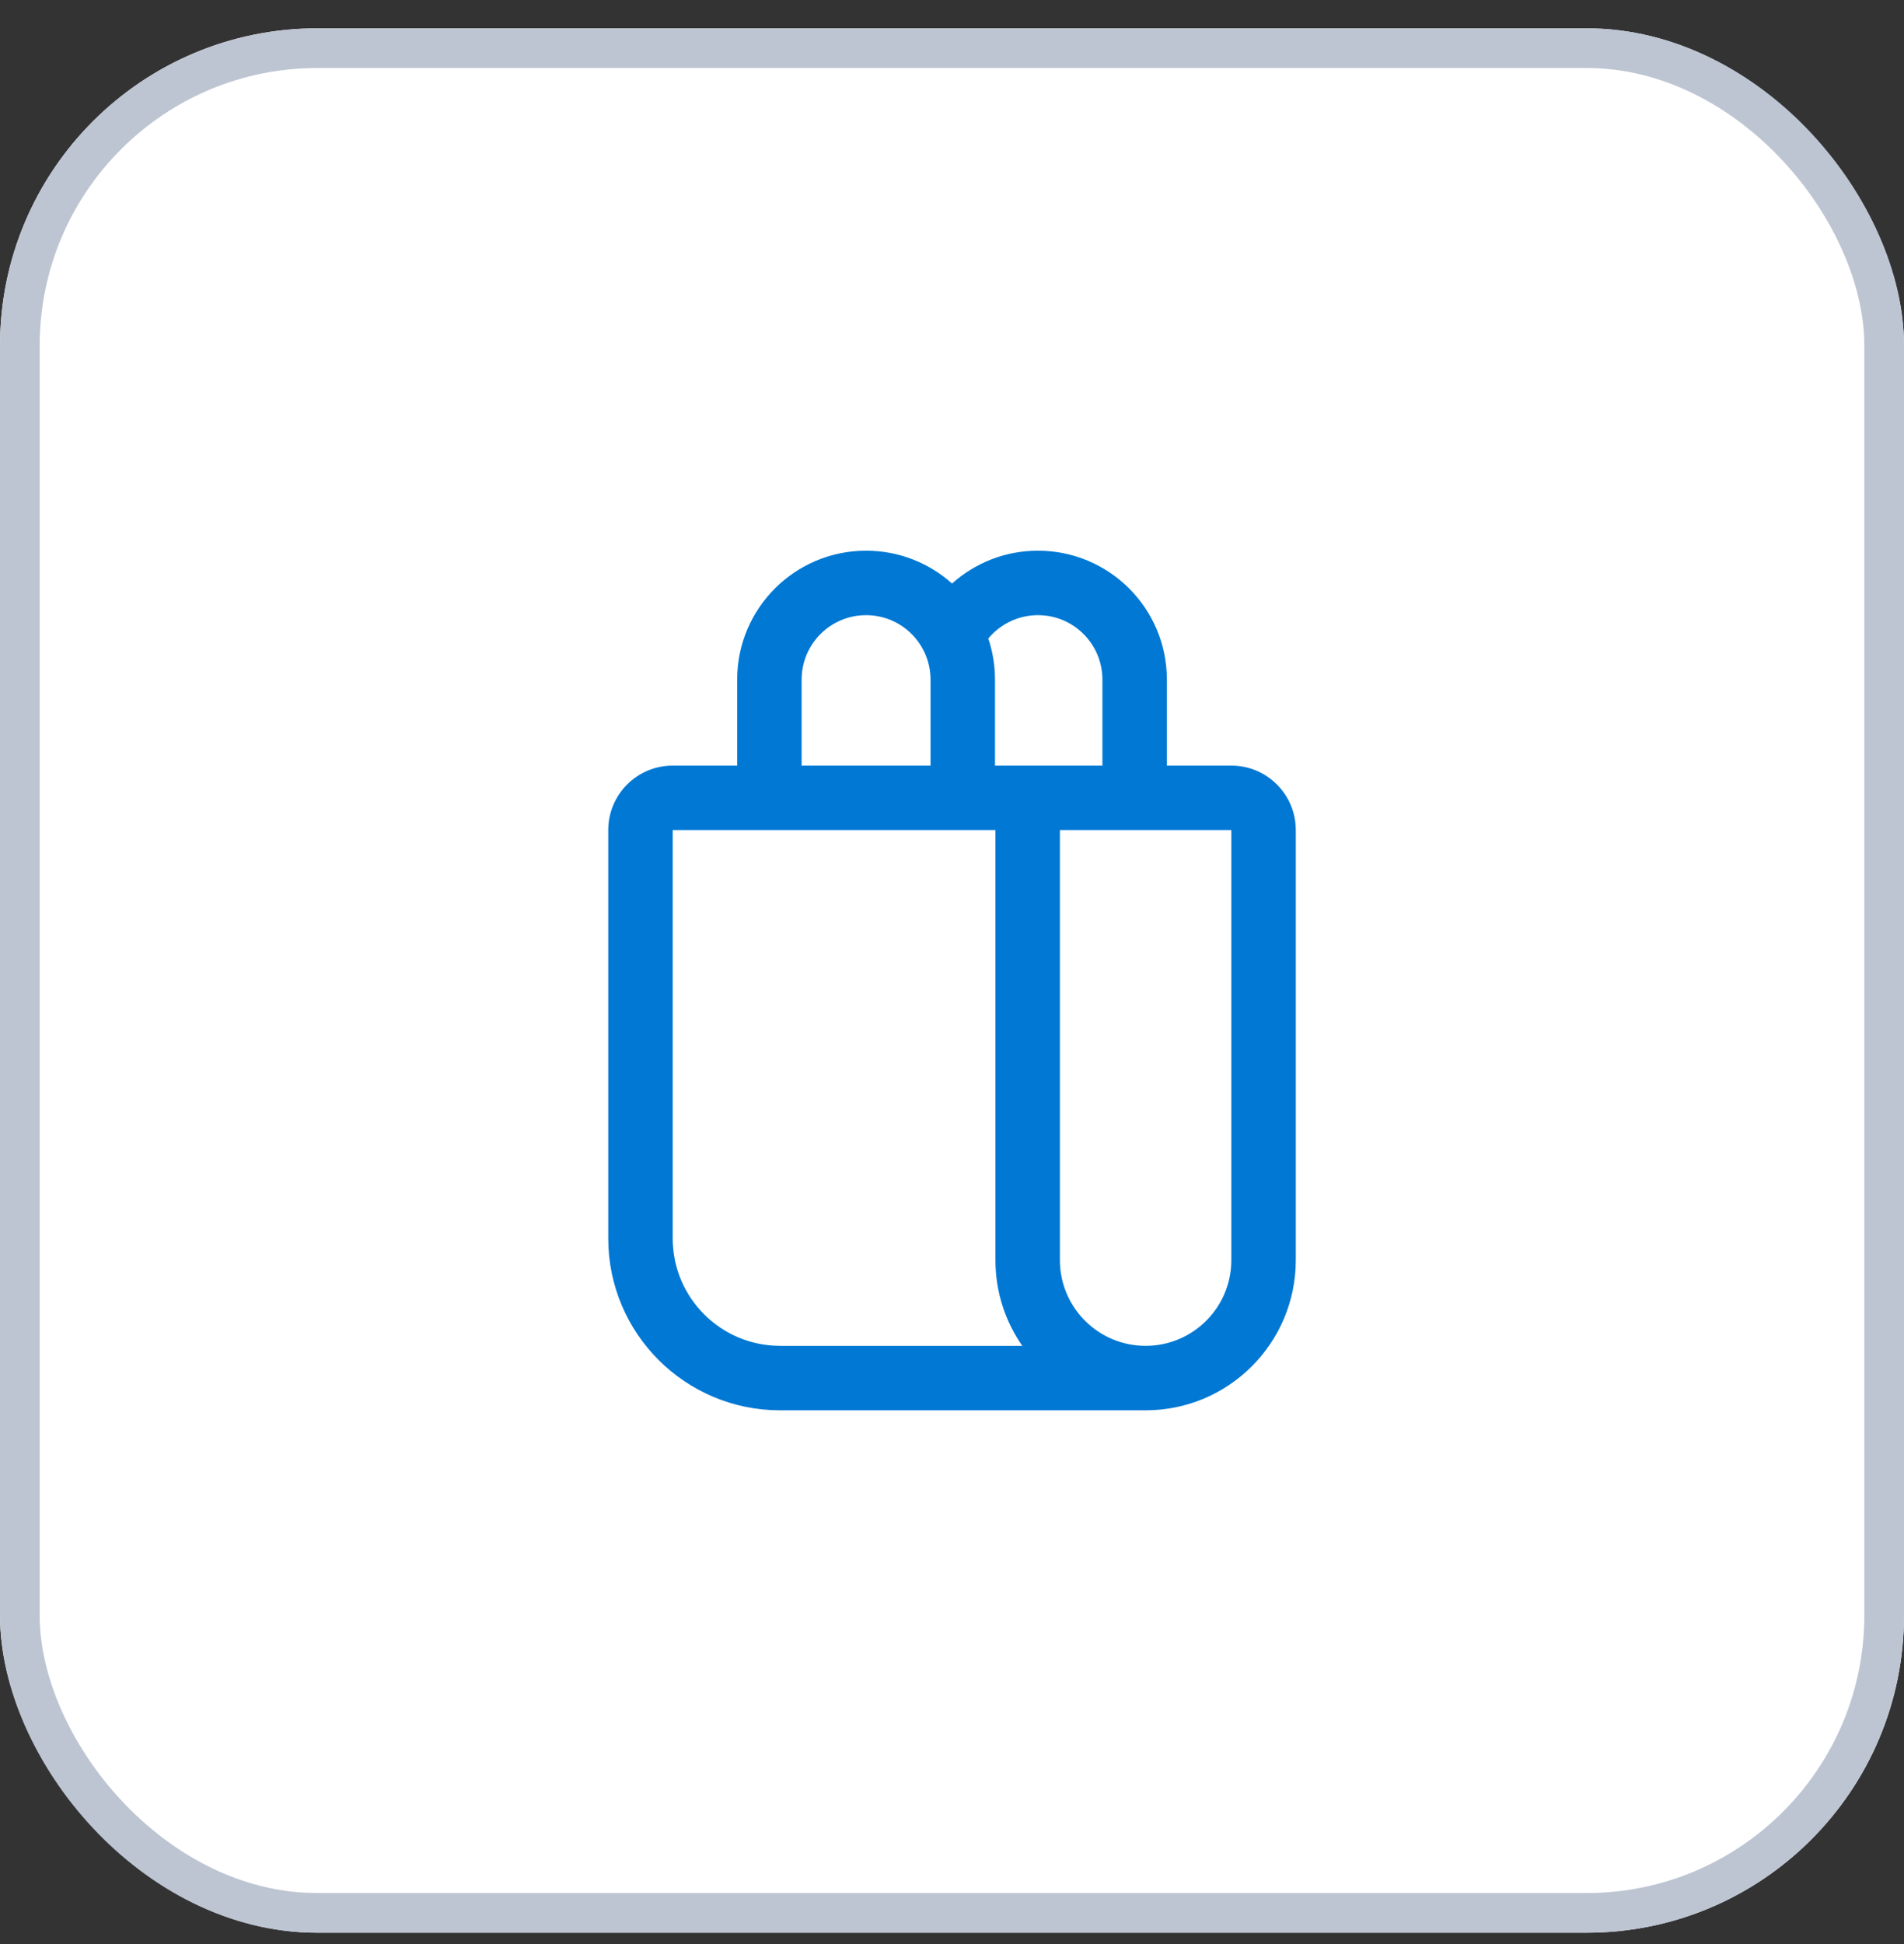 <svg xmlns="http://www.w3.org/2000/svg" width="48" height="49" viewBox="0 0 48 49" fill="none"><rect x="0" y="0" width="48" height="49" fill="#333333" stroke="none"/><g clip-path="url(#clip0_847_18240)"><rect y="0.714" width="48" height="48" rx="8" fill="white"></rect><path d="M18.584 19.297V17.13C18.584 15.335 20.039 13.88 21.834 13.88C22.666 13.88 23.426 14.193 24.001 14.708C24.576 14.193 25.335 13.88 26.167 13.88C27.962 13.88 29.417 15.335 29.417 17.13V19.297H31.042C31.94 19.297 32.667 20.025 32.667 20.922V31.761C32.667 33.852 30.972 35.547 28.881 35.547H19.667C17.274 35.547 15.334 33.607 15.334 31.214V20.922C15.334 20.025 16.061 19.297 16.959 19.297H18.584ZM25.772 33.922C25.345 33.309 25.095 32.564 25.095 31.761V20.922H16.959V31.214C16.959 32.709 18.172 33.922 19.667 33.922H25.772ZM23.459 19.297V17.13C23.459 16.233 22.731 15.505 21.834 15.505C20.936 15.505 20.209 16.233 20.209 17.13V19.297H23.459ZM25.084 19.297H27.792V17.13C27.792 16.233 27.065 15.505 26.167 15.505C25.664 15.505 25.213 15.735 24.915 16.094C25.025 16.42 25.084 16.768 25.084 17.13V19.297ZM26.72 31.761C26.72 32.954 27.688 33.922 28.881 33.922C30.075 33.922 31.042 32.954 31.042 31.761V20.922H26.72V31.761Z" fill="#0078D4"></path></g><rect x="0.5" y="1.214" width="47" height="47" rx="7.5" stroke="#BDC5D2"></rect><defs><clipPath id="clip0_847_18240"><rect y="0.714" width="48" height="48" rx="8" fill="white"></rect></clipPath></defs></svg>